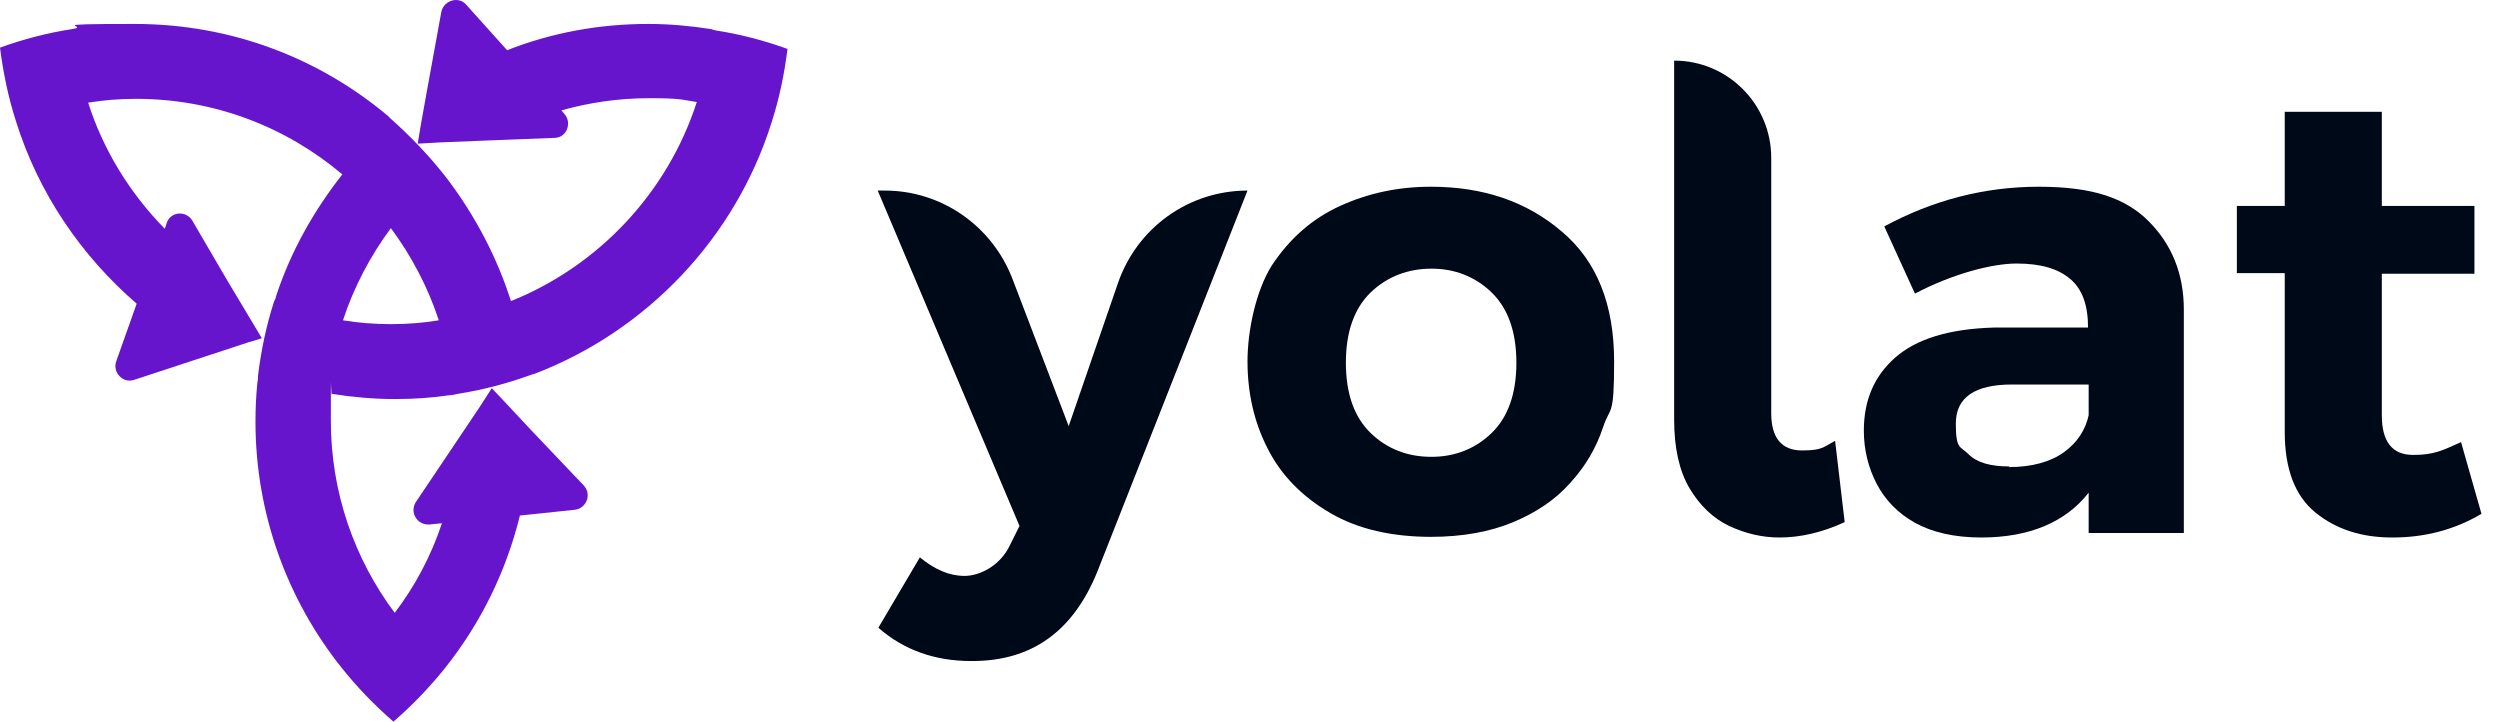 <svg width="97" height="28" viewBox="0 0 97 28" fill="none" xmlns="http://www.w3.org/2000/svg">
<path d="M27.581 1.128C26.788 1.004 25.971 0.929 25.153 0.929C23.22 0.929 21.386 1.277 19.676 1.948L18.09 0.184C17.793 -0.163 17.223 0.011 17.124 0.458L16.554 3.587L16.331 4.829L16.207 5.574L17.099 5.524L18.958 5.449L21.51 5.35C21.981 5.35 22.204 4.779 21.907 4.431L21.783 4.282C22.848 3.984 23.988 3.81 25.178 3.81C26.367 3.81 26.417 3.86 27.036 3.959C25.896 7.486 23.22 10.317 19.825 11.683C19.28 9.97 18.437 8.38 17.372 6.964C17.322 6.89 17.248 6.815 17.198 6.741C16.603 5.996 15.934 5.3 15.216 4.655C15.166 4.605 15.117 4.58 15.092 4.531C12.415 2.271 8.996 0.929 5.229 0.929C1.462 0.929 3.593 1.004 2.8 1.128C1.834 1.277 0.892 1.525 0 1.848C0.124 2.817 0.322 3.785 0.62 4.704C1.487 7.486 3.147 9.92 5.303 11.783L4.51 14.018C4.361 14.44 4.758 14.887 5.204 14.738L8.227 13.745L9.59 13.297L10.16 13.124L9.789 12.503L8.748 10.764L7.459 8.554C7.211 8.157 6.617 8.206 6.468 8.653L6.394 8.877C5.055 7.511 4.015 5.847 3.42 3.984C4.015 3.885 4.634 3.835 5.278 3.835C8.326 3.835 11.102 4.928 13.283 6.766C12.168 8.181 11.275 9.771 10.705 11.509C10.705 11.584 10.656 11.633 10.631 11.708C10.334 12.627 10.136 13.571 10.012 14.564C10.012 14.639 10.012 14.738 9.987 14.837C9.937 15.334 9.912 15.855 9.912 16.352C9.912 19.978 11.176 23.306 13.258 25.914C13.853 26.659 14.522 27.354 15.265 28C15.984 27.379 16.653 26.684 17.272 25.914C18.635 24.2 19.627 22.213 20.172 20.003L22.303 19.779C22.749 19.73 22.972 19.183 22.65 18.836L20.618 16.7L19.527 15.533L19.081 15.061L18.635 15.756L17.768 17.048L16.133 19.482C15.885 19.879 16.182 20.375 16.653 20.351L17.148 20.301C16.727 21.568 16.108 22.735 15.315 23.778C13.754 21.692 12.837 19.109 12.837 16.327C12.837 13.546 12.837 15.632 12.886 15.284C13.679 15.409 14.497 15.483 15.315 15.483C16.133 15.483 16.752 15.433 17.446 15.334C17.545 15.334 17.644 15.309 17.743 15.284C18.71 15.135 19.651 14.887 20.544 14.564C20.593 14.564 20.643 14.514 20.717 14.514C25.078 12.85 28.523 9.249 29.936 4.754C30.233 3.835 30.431 2.891 30.555 1.898C29.663 1.575 28.721 1.327 27.755 1.178L27.581 1.128ZM15.166 12.577C14.546 12.577 13.902 12.527 13.307 12.428C13.729 11.137 14.373 9.92 15.166 8.852C15.959 9.92 16.603 11.137 17.025 12.428C16.43 12.527 15.81 12.577 15.166 12.577Z" fill="#6714CD"/>
<path d="M37.673 25.648C36.285 25.648 35.071 25.226 34.08 24.356L35.691 21.625C36.261 22.096 36.831 22.345 37.425 22.345C38.02 22.345 38.813 21.947 39.185 21.153L39.557 20.407L34.055 7.394H34.328C36.533 7.394 38.491 8.76 39.284 10.821L41.465 16.533L43.373 10.995C44.116 8.834 46.124 7.394 48.403 7.394L42.58 22.171C41.638 24.505 40.027 25.648 37.723 25.648H37.673Z" fill="#000918"/>
<path d="M55.54 20.83C54.004 20.83 52.691 20.532 51.625 19.911C50.51 19.265 49.692 18.421 49.172 17.378C48.651 16.359 48.403 15.217 48.403 14.025C48.403 12.833 48.725 11.293 49.345 10.3C50.039 9.256 50.906 8.486 51.997 7.99C53.087 7.493 54.252 7.245 55.516 7.245C57.547 7.245 59.233 7.816 60.596 8.983C61.959 10.126 62.628 11.814 62.628 14.025C62.628 16.235 62.479 15.738 62.206 16.558C61.934 17.378 61.513 18.098 60.918 18.744C60.348 19.389 59.604 19.886 58.712 20.259C57.82 20.631 56.755 20.83 55.516 20.83H55.54ZM55.54 17.725C56.432 17.725 57.225 17.427 57.87 16.806C58.514 16.186 58.836 15.267 58.836 14.075C58.836 12.882 58.514 11.963 57.87 11.343C57.225 10.722 56.432 10.424 55.54 10.424C54.648 10.424 53.83 10.722 53.186 11.343C52.542 11.963 52.22 12.882 52.22 14.075C52.22 15.267 52.542 16.186 53.186 16.806C53.83 17.427 54.623 17.725 55.54 17.725Z" fill="#000918"/>
<path d="M69.046 20.855C68.377 20.855 67.733 20.706 67.089 20.407C66.469 20.109 65.949 19.613 65.552 18.942C65.156 18.272 64.957 17.378 64.957 16.285V2.352C67.039 2.352 68.724 4.041 68.724 6.127V16.036C68.724 16.98 69.121 17.477 69.914 17.477C70.707 17.477 70.731 17.353 71.202 17.104L71.574 20.259C70.707 20.656 69.864 20.855 69.046 20.855Z" fill="#000918"/>
<path d="M76.877 20.855C75.836 20.855 74.969 20.656 74.3 20.283C73.631 19.911 73.135 19.389 72.813 18.768C72.491 18.148 72.317 17.452 72.317 16.707C72.317 15.54 72.714 14.596 73.532 13.876C74.349 13.155 75.613 12.758 77.373 12.709H81.016C81.016 11.839 80.793 11.218 80.322 10.821C79.851 10.424 79.182 10.225 78.24 10.225C77.298 10.225 75.762 10.622 74.3 11.392L73.11 8.785C74.994 7.766 77.001 7.245 79.107 7.245C81.214 7.245 82.478 7.692 83.37 8.586C84.262 9.48 84.733 10.622 84.733 12.013V20.681H81.04V19.116C80.148 20.259 78.736 20.855 76.877 20.855ZM77.943 18.123C78.835 18.123 79.553 17.924 80.074 17.551C80.594 17.179 80.916 16.682 81.04 16.111V14.919H78.067C76.629 14.919 75.886 15.416 75.886 16.434C75.886 17.452 76.059 17.303 76.382 17.626C76.704 17.949 77.224 18.098 77.968 18.098L77.943 18.123Z" fill="#000918"/>
<path d="M92.811 20.855C91.622 20.855 90.631 20.532 89.838 19.886C89.045 19.24 88.648 18.197 88.648 16.757V10.598H86.79V7.99H88.648V4.339H92.415V7.99H96.008V10.622H92.415V16.111C92.415 17.129 92.811 17.651 93.629 17.651C94.447 17.651 94.769 17.477 95.488 17.154L96.281 19.936C95.24 20.556 94.075 20.855 92.836 20.855H92.811Z" fill="#000918"/>
</svg>

